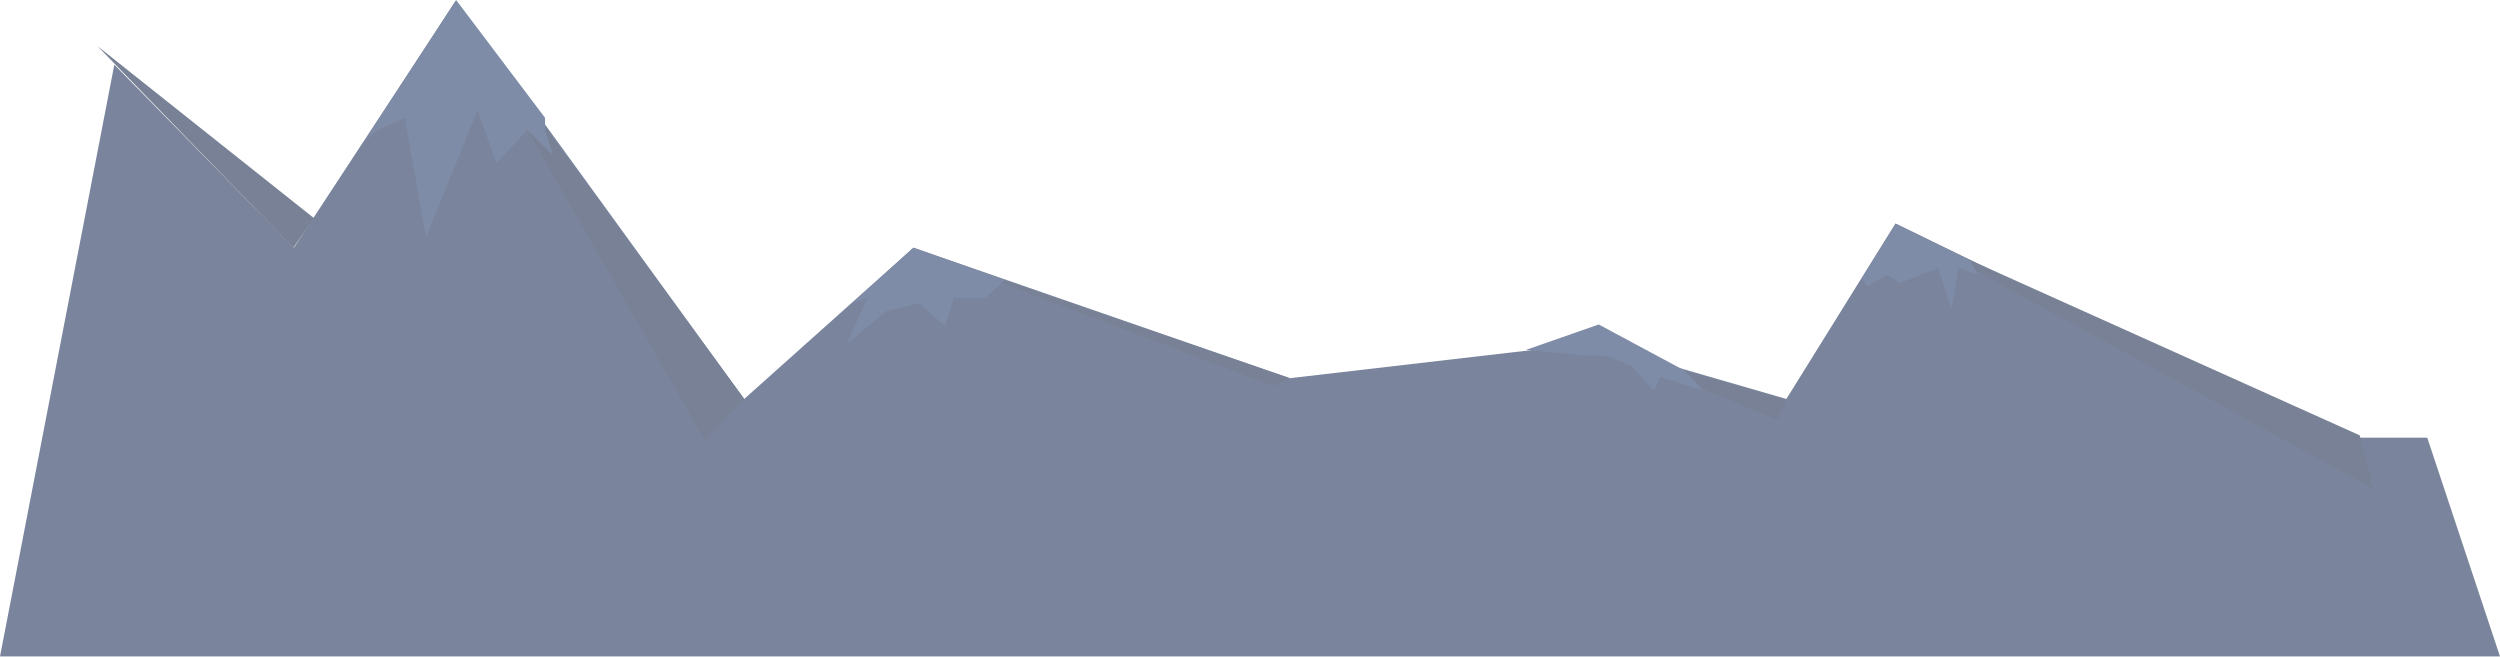 <?xml version="1.0" encoding="UTF-8"?> <svg xmlns="http://www.w3.org/2000/svg" width="1880" height="494" viewBox="0 0 1880 494" fill="none"> <g opacity="0.59"> <path d="M1425.41 168.028L1756.26 329.108H1825.29L1880 493.663H1529.18H0L85.968 48.628L220.998 186.263L342.568 0.868L559.658 300.018L686.873 186.263L969.958 284.388L1197.9 257.903L1343.35 300.018L1425.41 168.028Z" fill="#1E3159"></path> <path d="M1784.91 367.75L1424.98 170.198L1774.49 327.371L1784.91 367.75Z" fill="#1B2B4D"></path> <path d="M1336.41 315.649L1343.35 300.887L1198.77 258.771L1336.41 315.649Z" fill="#1B2B4D"></path> <path d="M530.134 331.28L342.568 3.908L559.658 300.019L530.134 331.28Z" fill="#1B2B4D"></path> <path d="M73.378 34.734L220.565 186.263L236.195 164.12L73.378 34.734Z" fill="#1B2B4D"></path> <path d="M957.8 290.467L969.957 284.389L686.872 187.566L957.8 290.467Z" fill="#1B2B4D"></path> <path d="M741.145 224.037L755.473 210.578L686.872 186.264L641.283 227.945L652.138 224.037L636.941 258.338L666.466 234.023L691.214 227.945L710.752 245.312L717.265 224.037H741.145Z" fill="#263C6A"></path> <path d="M415.943 116.794L409.865 97.691V88.573L343.001 0L274.835 105.072L284.387 97.691L304.359 88.573L320.424 178.448L359.066 82.928L373.394 122.873L396.405 97.691L415.943 116.794Z" fill="#263C6A"></path> <path d="M1280.4 293.505L1266.94 278.743L1202.24 244.009L1147.54 263.113L1193.56 267.455H1207.45L1226.99 275.27L1243.49 293.505L1248.7 283.519L1280.4 293.505Z" fill="#263C6A"></path> <path d="M1487.5 206.67L1481.42 195.815L1425.85 168.462L1400.23 209.275L1404.14 215.353L1418.9 206.67L1428.89 212.748L1457.54 201.46L1467.53 232.286L1472.74 201.46L1487.5 206.67Z" fill="#263C6A"></path> </g> </svg> 